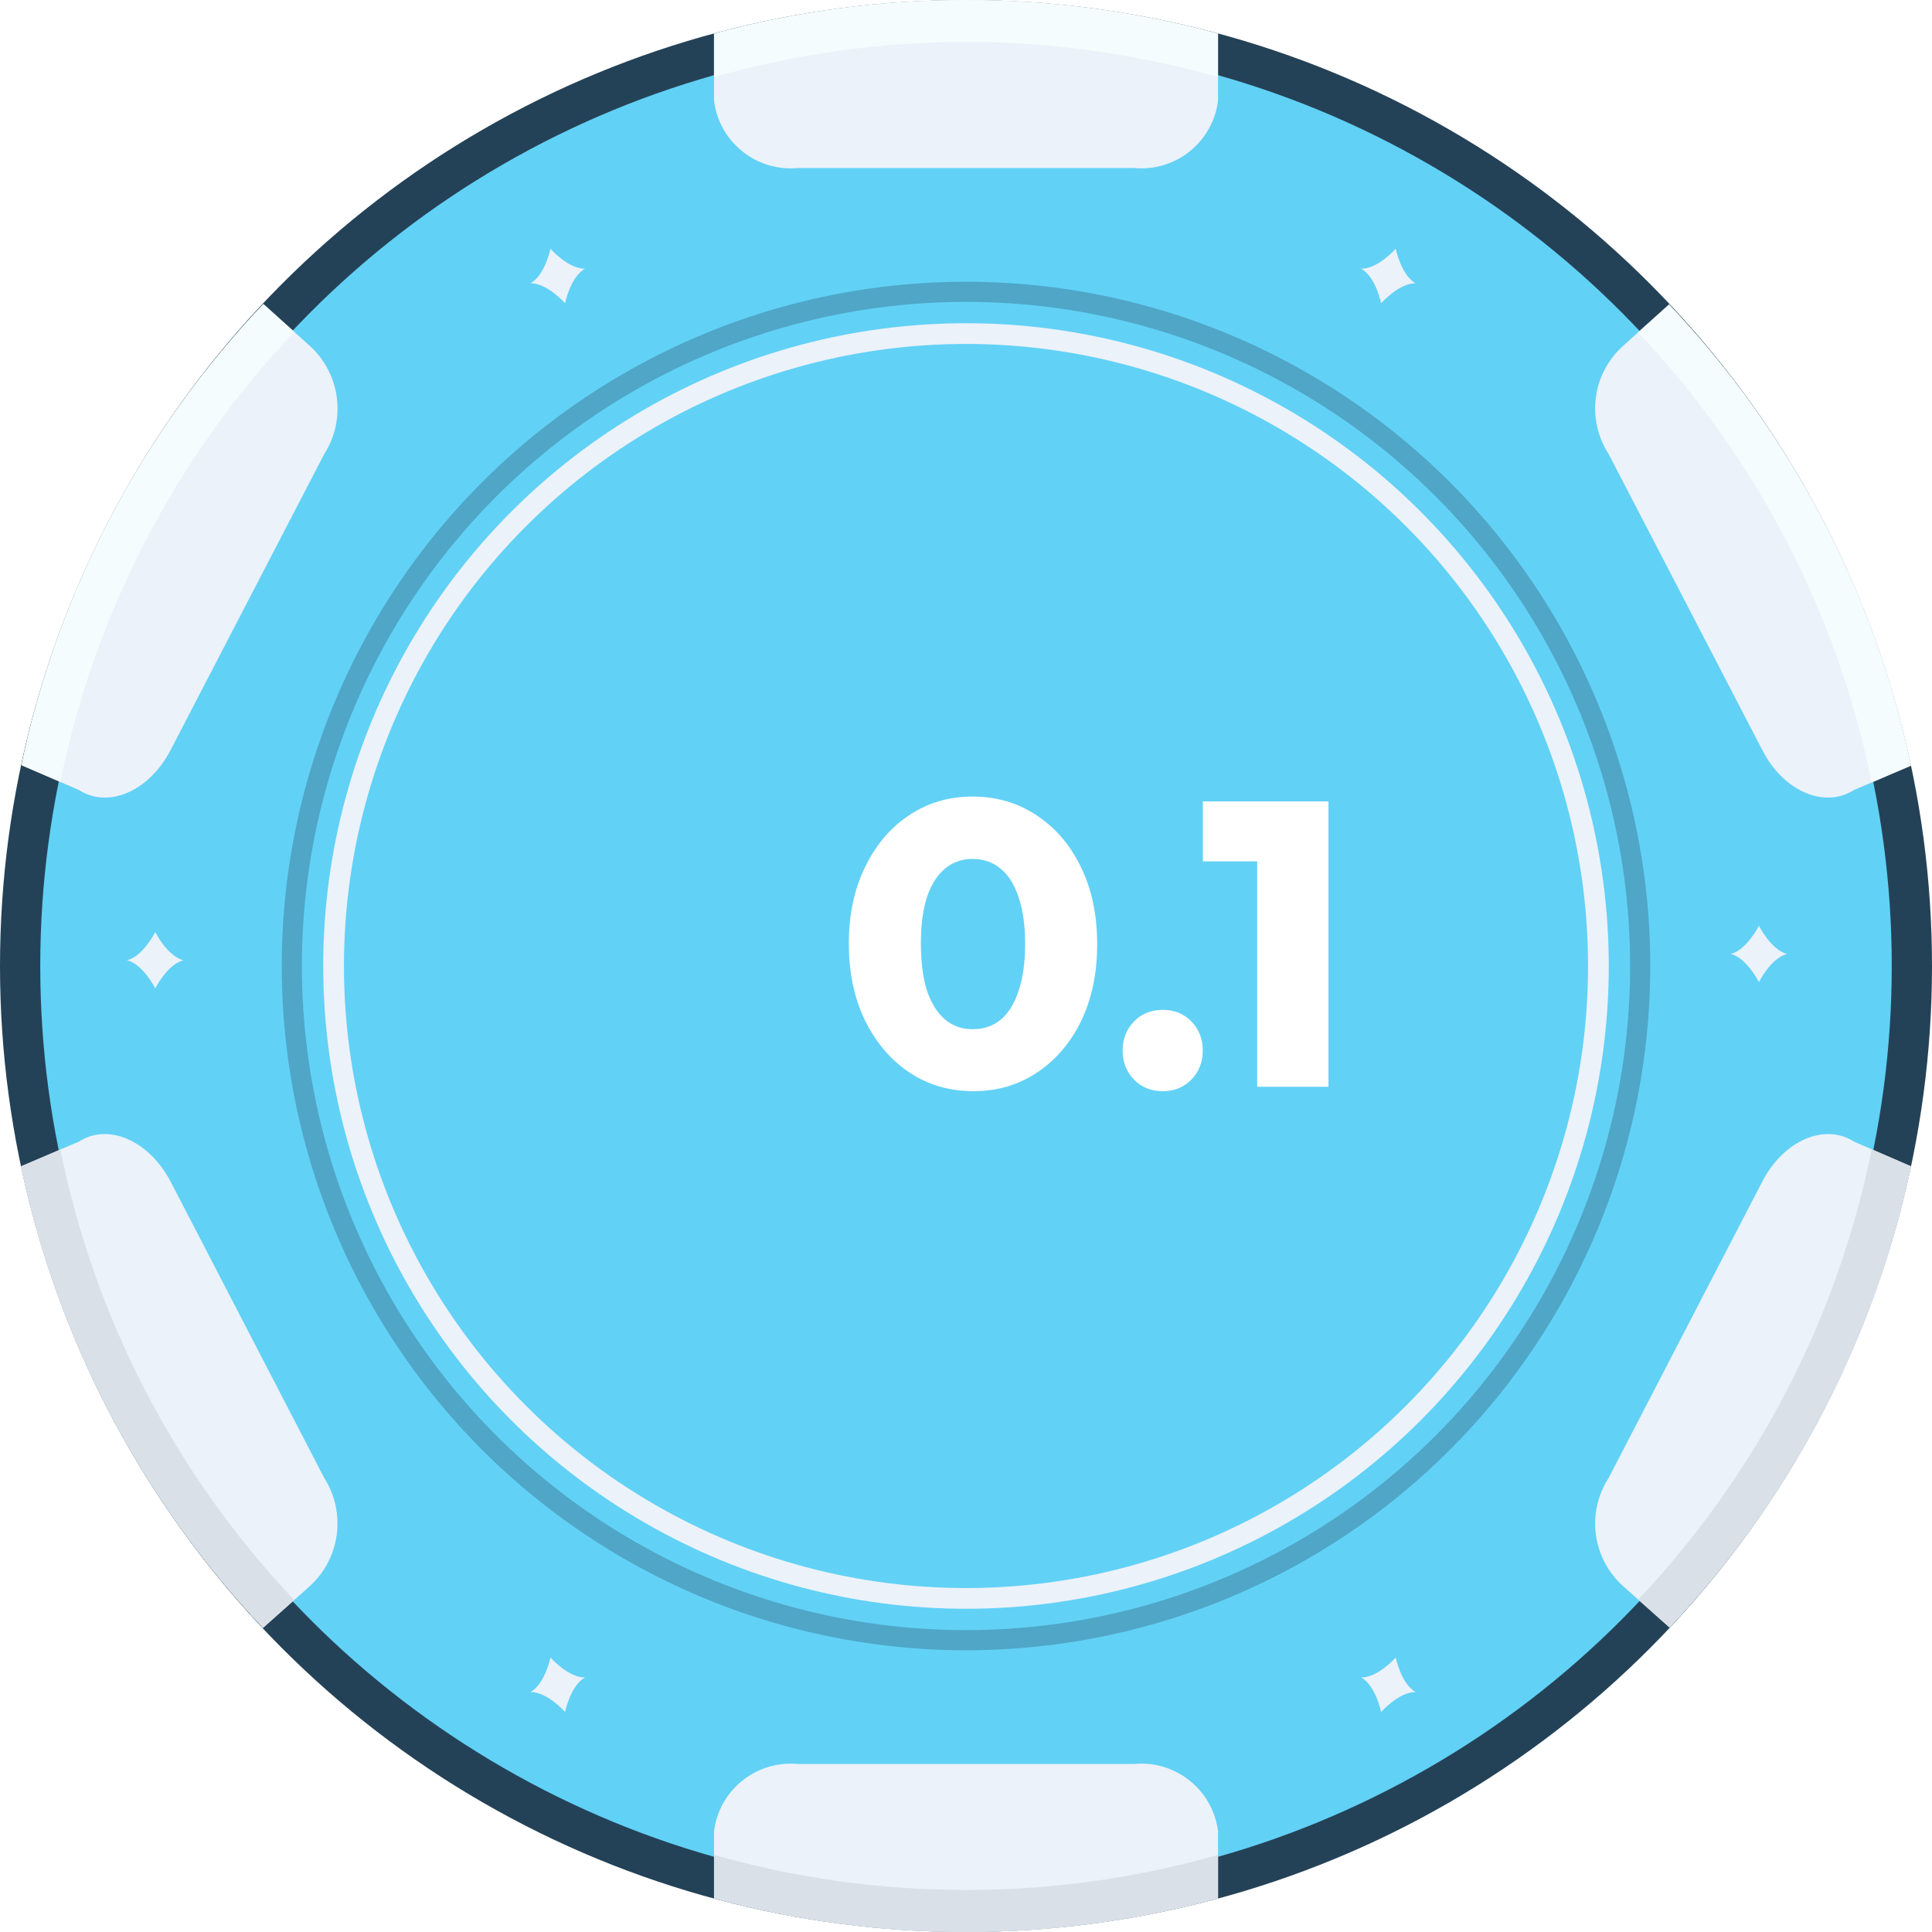 <svg width="48" height="48" viewBox="0 0 48 48" fill="none" xmlns="http://www.w3.org/2000/svg">
<g clip-path="url(#clip0_9083_10418)">
<circle cx="24" cy="24" r="24" fill="#244257"/>
<circle cx="24" cy="24" r="23" fill="#62D1F6"/>
<circle cx="24" cy="24" r="16.75" stroke="#244257" stroke-opacity="0.3" stroke-width="0.5"/>
<circle cx="24" cy="24" r="15.712" stroke="#EBF2FA" stroke-width="0.515"/>
<path d="M30.262 45.495V47.165C26.162 48.278 21.84 48.278 17.74 47.165V45.495C17.802 45.001 18.055 44.549 18.445 44.238C18.834 43.926 19.33 43.778 19.827 43.826H28.175C28.671 43.778 29.167 43.926 29.556 44.238C29.946 44.549 30.199 45.001 30.262 45.495ZM1.962 28.362C2.693 27.892 3.705 28.341 4.237 29.353L8.056 36.72C8.323 37.139 8.433 37.64 8.366 38.133C8.299 38.626 8.06 39.079 7.691 39.412L6.533 40.445C3.514 37.247 1.434 33.279 0.522 28.977L1.962 28.362ZM4.237 18.637C3.705 19.659 2.693 20.097 1.962 19.628L0.533 19.012C1.436 14.71 3.517 10.743 6.543 7.555L7.691 8.588C8.061 8.921 8.3 9.374 8.367 9.867C8.434 10.36 8.324 10.861 8.056 11.28L4.237 18.637ZM30.262 0.835V2.504C30.199 2.999 29.946 3.45 29.556 3.762C29.167 4.074 28.671 4.222 28.175 4.174H19.827C19.33 4.222 18.834 4.074 18.445 3.762C18.055 3.45 17.802 2.999 17.74 2.504V0.835C21.84 -0.278 26.162 -0.278 30.262 0.835ZM46.06 19.628C45.329 20.097 44.307 19.659 43.785 18.637L39.966 11.28C39.695 10.861 39.583 10.36 39.65 9.866C39.717 9.373 39.959 8.919 40.331 8.588L41.468 7.565C44.491 10.756 46.571 14.722 47.479 19.023L46.06 19.628ZM43.785 29.353C44.307 28.341 45.329 27.892 46.06 28.362L47.479 28.977C46.571 33.276 44.495 37.24 41.479 40.435L40.331 39.412C39.959 39.081 39.717 38.627 39.65 38.133C39.583 37.64 39.695 37.138 39.966 36.72L43.785 29.353Z" fill="#EBF2FA"/>
<path d="M7.311 8.243L6.543 7.552C3.516 10.74 1.436 14.707 0.532 19.009L1.5 19.426C2.352 15.228 4.365 11.354 7.311 8.243ZM24 1.043C26.117 1.044 28.224 1.337 30.261 1.915V0.835C26.161 -0.278 21.839 -0.278 17.739 0.835V1.915C19.776 1.337 21.883 1.044 24 1.043ZM46.502 19.439L47.478 19.021C46.571 14.721 44.49 10.755 41.468 7.564L40.696 8.256C43.639 11.367 45.651 15.241 46.502 19.439Z" fill="#F5FCFD"/>
<path d="M24.001 46.956C21.884 46.956 19.777 46.663 17.74 46.085V47.165C21.84 48.278 26.162 48.278 30.262 47.165V46.085C28.225 46.663 26.118 46.956 24.001 46.956ZM1.499 28.56L0.522 28.977C1.434 33.28 3.514 37.247 6.533 40.445L7.31 39.752C4.363 36.639 2.35 32.761 1.499 28.56Z" fill="#D9E0E8"/>
<path d="M40.701 39.742L41.479 40.435C44.494 37.24 46.57 33.276 47.478 28.977L46.503 28.555C45.654 32.753 43.644 36.629 40.701 39.742Z" fill="#D9E0E8"/>
<path d="M34.676 6.181C34.676 6.181 34.811 6.838 35.171 7.038C34.759 7.032 34.314 7.533 34.314 7.533C34.314 7.533 34.179 6.877 33.819 6.676C34.231 6.683 34.676 6.181 34.676 6.181Z" fill="#EBF2FA"/>
<path d="M34.676 41.181C34.676 41.181 34.811 41.838 35.171 42.038C34.759 42.032 34.314 42.533 34.314 42.533C34.314 42.533 34.179 41.877 33.819 41.676C34.231 41.683 34.676 41.181 34.676 41.181Z" fill="#EBF2FA"/>
<path d="M13.676 6.181C13.676 6.181 14.121 6.683 14.534 6.676C14.173 6.877 14.039 7.533 14.039 7.533C14.039 7.533 13.593 7.032 13.181 7.038C13.541 6.838 13.676 6.181 13.676 6.181Z" fill="#EBF2FA"/>
<path d="M13.676 41.181C13.676 41.181 14.121 41.683 14.534 41.676C14.173 41.877 14.039 42.533 14.039 42.533C14.039 42.533 13.593 42.032 13.181 42.038C13.541 41.838 13.676 41.181 13.676 41.181Z" fill="#EBF2FA"/>
<path d="M3.857 23.157C3.857 23.157 4.157 23.757 4.557 23.857C4.157 23.958 3.857 24.557 3.857 24.557C3.857 24.557 3.557 23.958 3.157 23.857C3.557 23.757 3.857 23.157 3.857 23.157Z" fill="#EBF2FA"/>
<path d="M43.7 23C43.7 23 44 23.6 44.4 23.7C44 23.8 43.7 24.4 43.7 24.4C43.7 24.4 43.4 23.8 43 23.7C43.4 23.6 43.7 23 43.7 23Z" fill="#EBF2FA"/>
<g filter="url(#filter0_d_9083_10418)">
<path d="M20.969 27.11C20.375 27.11 19.845 26.957 19.379 26.65C18.912 26.337 18.542 25.903 18.269 25.35C18.002 24.797 17.869 24.16 17.869 23.44C17.869 22.727 18.002 22.097 18.269 21.55C18.535 20.997 18.899 20.567 19.359 20.26C19.825 19.947 20.352 19.79 20.939 19.79C21.539 19.79 22.072 19.947 22.539 20.26C23.005 20.567 23.372 20.997 23.639 21.55C23.905 22.097 24.039 22.733 24.039 23.46C24.039 24.18 23.905 24.817 23.639 25.37C23.372 25.917 23.005 26.343 22.539 26.65C22.079 26.957 21.555 27.11 20.969 27.11ZM20.949 25.57C21.222 25.57 21.455 25.49 21.649 25.33C21.842 25.163 21.989 24.923 22.089 24.61C22.195 24.297 22.249 23.91 22.249 23.45C22.249 22.997 22.195 22.613 22.089 22.3C21.989 21.987 21.842 21.75 21.649 21.59C21.455 21.423 21.219 21.34 20.939 21.34C20.679 21.34 20.452 21.42 20.259 21.58C20.065 21.74 19.915 21.977 19.809 22.29C19.709 22.603 19.659 22.987 19.659 23.44C19.659 23.9 19.709 24.29 19.809 24.61C19.915 24.923 20.065 25.163 20.259 25.33C20.452 25.49 20.682 25.57 20.949 25.57ZM25.672 27.11C25.378 27.11 25.138 27.013 24.952 26.82C24.765 26.627 24.672 26.387 24.672 26.1C24.672 25.813 24.765 25.573 24.952 25.38C25.138 25.187 25.378 25.09 25.672 25.09C25.958 25.09 26.195 25.187 26.382 25.38C26.568 25.573 26.662 25.813 26.662 26.1C26.662 26.387 26.568 26.627 26.382 26.82C26.195 27.013 25.958 27.11 25.672 27.11ZM28.015 27V19.91H29.785V27H28.015ZM26.665 21.4V19.91H29.685V21.4H26.665Z" fill="white"/>
</g>
</g>
<defs>
<filter id="filter0_d_9083_10418" x="14.157" y="12.859" width="25.779" height="21.183" filterUnits="userSpaceOnUse" color-interpolation-filters="sRGB">
<feFlood flood-opacity="0" result="BackgroundImageFix"/>
<feColorMatrix in="SourceAlpha" type="matrix" values="0 0 0 0 0 0 0 0 0 0 0 0 0 0 0 0 0 0 127 0" result="hardAlpha"/>
<feOffset dx="3.22"/>
<feGaussianBlur stdDeviation="3.466"/>
<feComposite in2="hardAlpha" operator="out"/>
<feColorMatrix type="matrix" values="0 0 0 0 0.286 0 0 0 0 0.435 0 0 0 0 0.49 0 0 0 0.75 0"/>
<feBlend mode="normal" in2="BackgroundImageFix" result="effect1_dropShadow_9083_10418"/>
<feBlend mode="normal" in="SourceGraphic" in2="effect1_dropShadow_9083_10418" result="shape"/>
</filter>
<clipPath id="clip0_9083_10418">
<rect width="48" height="48" fill="white"/>
</clipPath>
</defs>
</svg>
